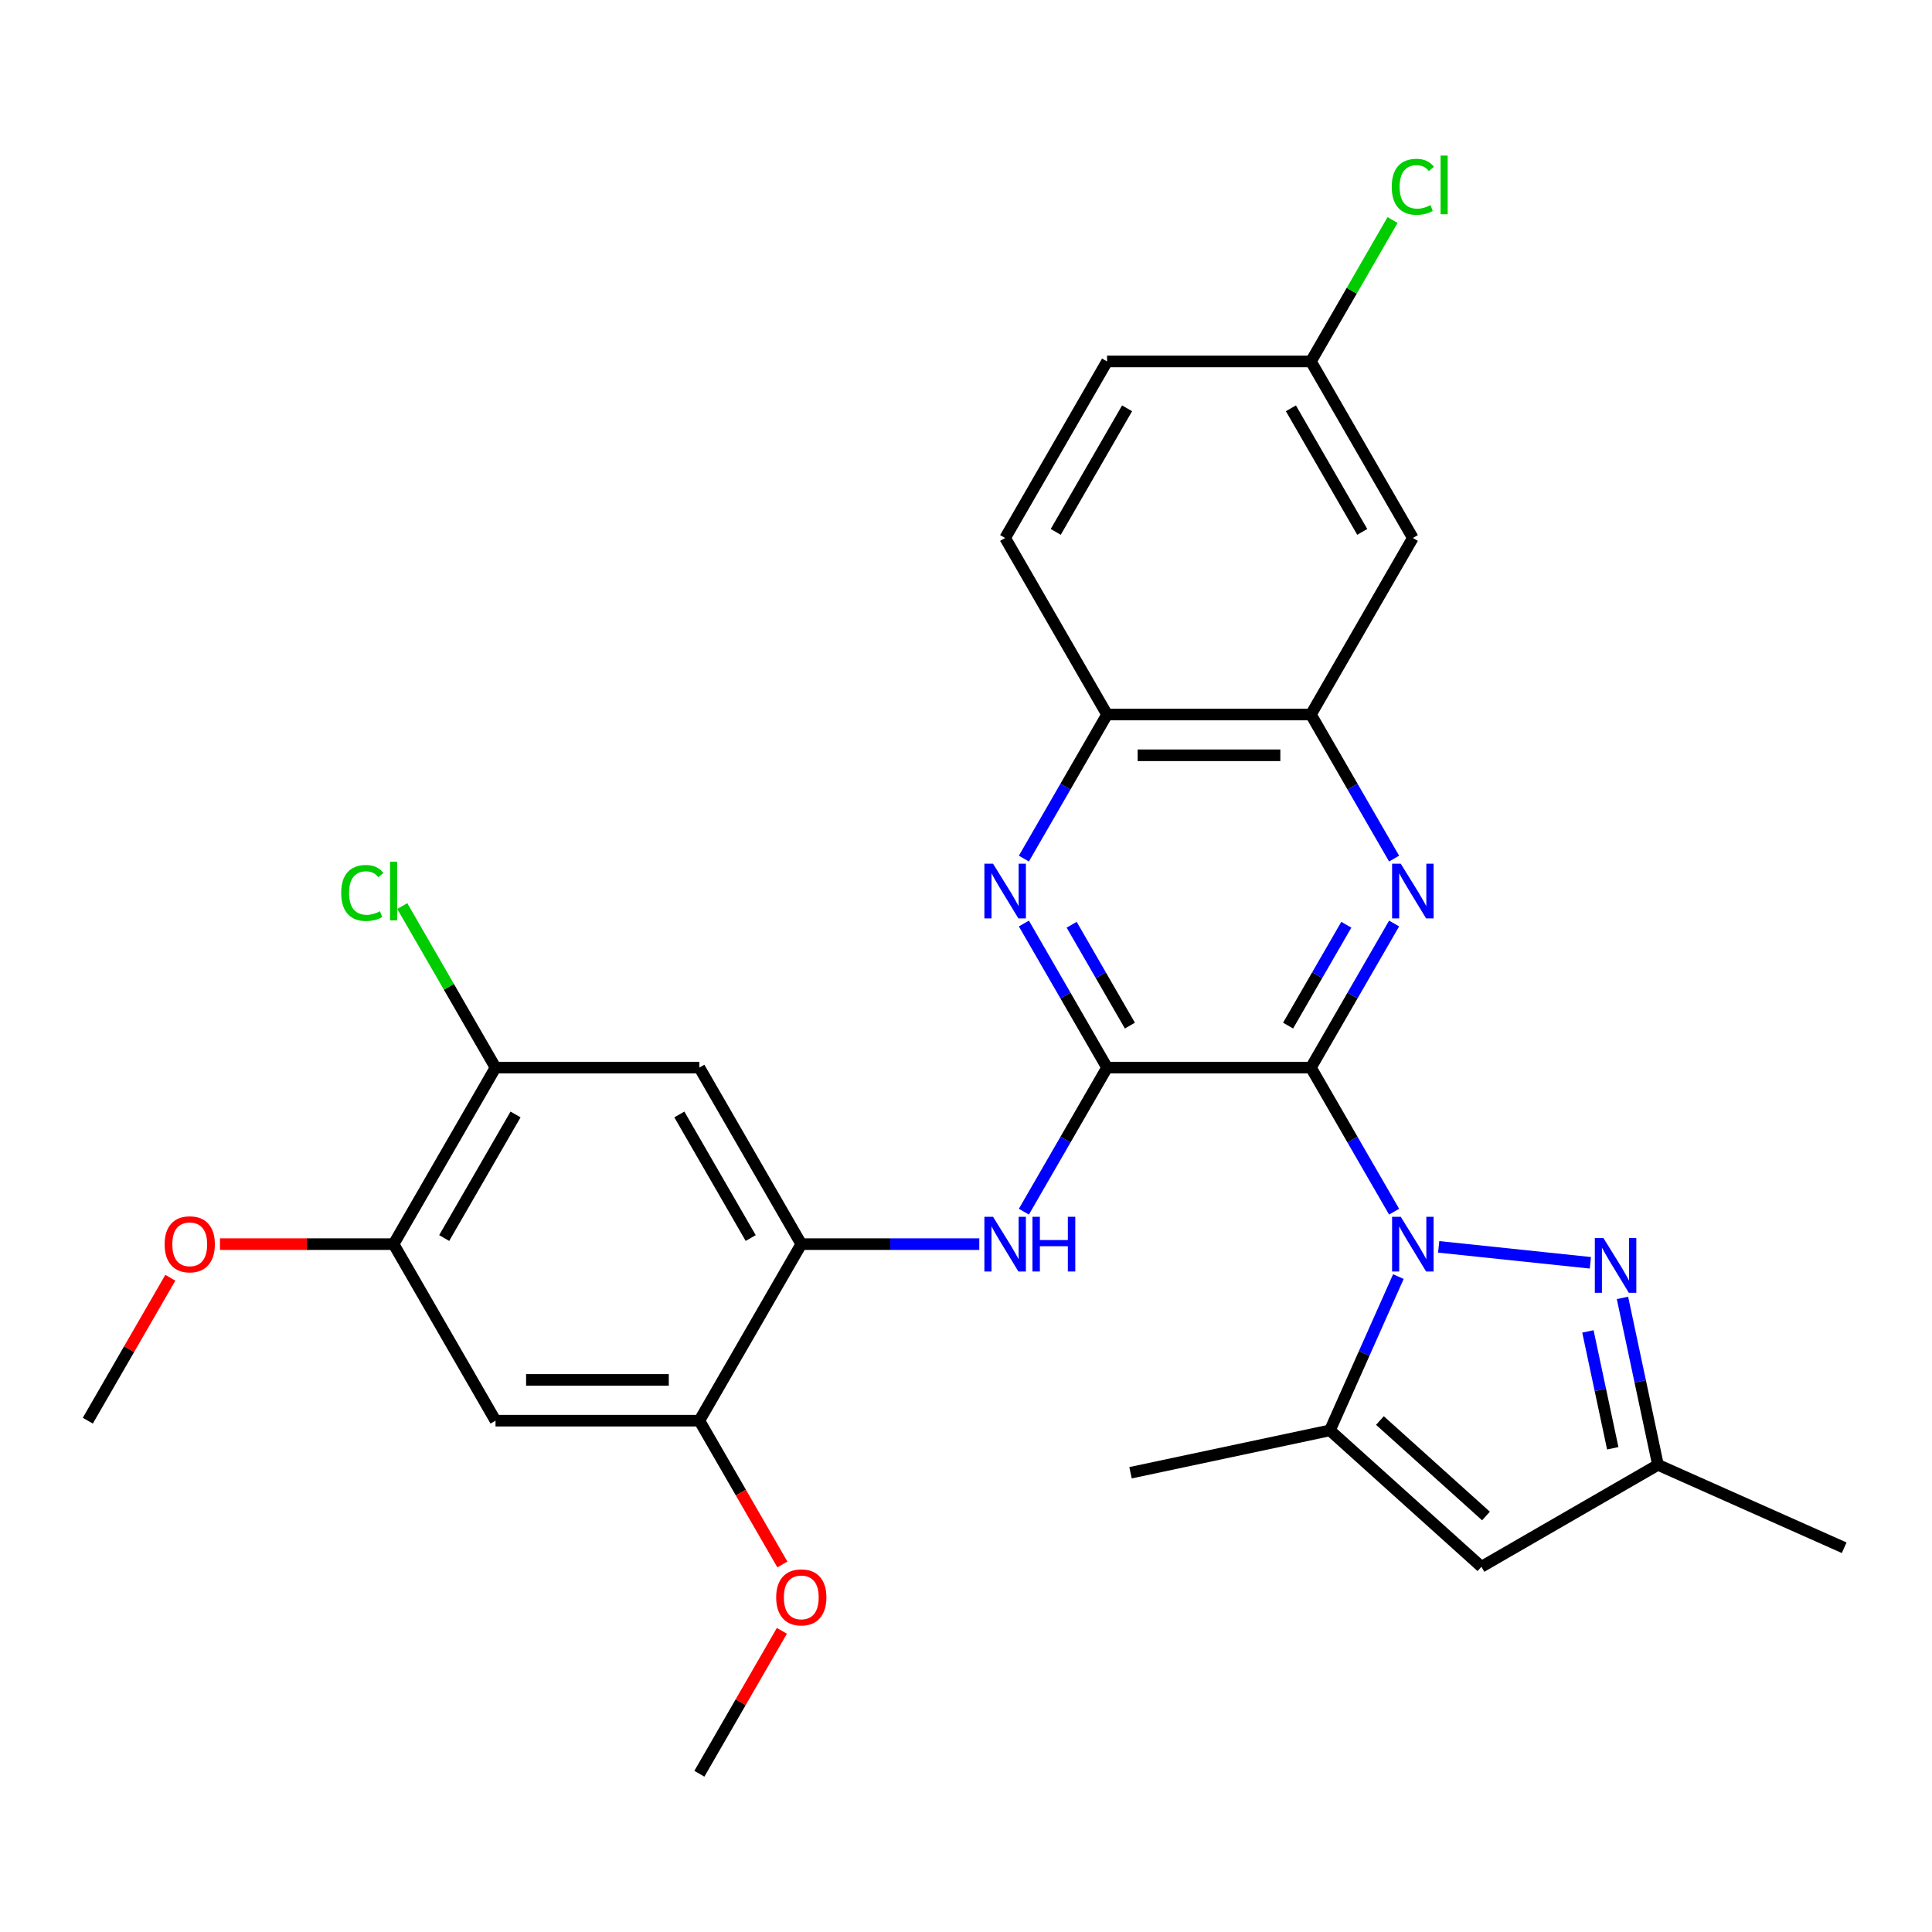<?xml version='1.0' encoding='iso-8859-1'?>
<svg version='1.1' baseProfile='full'
              xmlns='http://www.w3.org/2000/svg'
                      xmlns:rdkit='http://www.rdkit.org/xml'
                      xmlns:xlink='http://www.w3.org/1999/xlink'
                  xml:space='preserve'
width='1000px' height='1000px' viewBox='0 0 1000 1000'>
<!-- END OF HEADER -->
<rect style='opacity:1.0;fill:#FFFFFF;stroke:none' width='1000' height='1000' x='0' y='0'> </rect>
<path class='bond-0' d='M 678.528,552.588 L 700.057,589.877' style='fill:none;fill-rule:evenodd;stroke:#000000;stroke-width:6px;stroke-linecap:butt;stroke-linejoin:miter;stroke-opacity:1' />
<path class='bond-0' d='M 700.057,589.877 L 721.586,627.167' style='fill:none;fill-rule:evenodd;stroke:#0000FF;stroke-width:6px;stroke-linecap:butt;stroke-linejoin:miter;stroke-opacity:1' />
<path class='bond-1' d='M 678.528,552.588 L 573.016,552.588' style='fill:none;fill-rule:evenodd;stroke:#000000;stroke-width:6px;stroke-linecap:butt;stroke-linejoin:miter;stroke-opacity:1' />
<path class='bond-2' d='M 678.528,552.588 L 700.057,515.299' style='fill:none;fill-rule:evenodd;stroke:#000000;stroke-width:6px;stroke-linecap:butt;stroke-linejoin:miter;stroke-opacity:1' />
<path class='bond-2' d='M 700.057,515.299 L 721.586,478.01' style='fill:none;fill-rule:evenodd;stroke:#0000FF;stroke-width:6px;stroke-linecap:butt;stroke-linejoin:miter;stroke-opacity:1' />
<path class='bond-2' d='M 666.711,530.85 L 681.781,504.748' style='fill:none;fill-rule:evenodd;stroke:#000000;stroke-width:6px;stroke-linecap:butt;stroke-linejoin:miter;stroke-opacity:1' />
<path class='bond-2' d='M 681.781,504.748 L 696.852,478.645' style='fill:none;fill-rule:evenodd;stroke:#0000FF;stroke-width:6px;stroke-linecap:butt;stroke-linejoin:miter;stroke-opacity:1' />
<path class='bond-3' d='M 744.662,645.37 L 823.177,653.623' style='fill:none;fill-rule:evenodd;stroke:#0000FF;stroke-width:6px;stroke-linecap:butt;stroke-linejoin:miter;stroke-opacity:1' />
<path class='bond-4' d='M 723.805,660.762 L 706.087,700.558' style='fill:none;fill-rule:evenodd;stroke:#0000FF;stroke-width:6px;stroke-linecap:butt;stroke-linejoin:miter;stroke-opacity:1' />
<path class='bond-4' d='M 706.087,700.558 L 688.368,740.355' style='fill:none;fill-rule:evenodd;stroke:#000000;stroke-width:6px;stroke-linecap:butt;stroke-linejoin:miter;stroke-opacity:1' />
<path class='bond-5' d='M 573.016,552.588 L 551.487,515.299' style='fill:none;fill-rule:evenodd;stroke:#000000;stroke-width:6px;stroke-linecap:butt;stroke-linejoin:miter;stroke-opacity:1' />
<path class='bond-5' d='M 551.487,515.299 L 529.958,478.01' style='fill:none;fill-rule:evenodd;stroke:#0000FF;stroke-width:6px;stroke-linecap:butt;stroke-linejoin:miter;stroke-opacity:1' />
<path class='bond-5' d='M 584.832,530.85 L 569.762,504.748' style='fill:none;fill-rule:evenodd;stroke:#000000;stroke-width:6px;stroke-linecap:butt;stroke-linejoin:miter;stroke-opacity:1' />
<path class='bond-5' d='M 569.762,504.748 L 554.692,478.645' style='fill:none;fill-rule:evenodd;stroke:#0000FF;stroke-width:6px;stroke-linecap:butt;stroke-linejoin:miter;stroke-opacity:1' />
<path class='bond-7' d='M 573.016,552.588 L 551.487,589.877' style='fill:none;fill-rule:evenodd;stroke:#000000;stroke-width:6px;stroke-linecap:butt;stroke-linejoin:miter;stroke-opacity:1' />
<path class='bond-7' d='M 551.487,589.877 L 529.958,627.167' style='fill:none;fill-rule:evenodd;stroke:#0000FF;stroke-width:6px;stroke-linecap:butt;stroke-linejoin:miter;stroke-opacity:1' />
<path class='bond-9' d='M 721.586,444.414 L 700.057,407.125' style='fill:none;fill-rule:evenodd;stroke:#0000FF;stroke-width:6px;stroke-linecap:butt;stroke-linejoin:miter;stroke-opacity:1' />
<path class='bond-9' d='M 700.057,407.125 L 678.528,369.836' style='fill:none;fill-rule:evenodd;stroke:#000000;stroke-width:6px;stroke-linecap:butt;stroke-linejoin:miter;stroke-opacity:1' />
<path class='bond-10' d='M 839.789,671.791 L 848.972,714.996' style='fill:none;fill-rule:evenodd;stroke:#0000FF;stroke-width:6px;stroke-linecap:butt;stroke-linejoin:miter;stroke-opacity:1' />
<path class='bond-10' d='M 848.972,714.996 L 858.155,758.2' style='fill:none;fill-rule:evenodd;stroke:#000000;stroke-width:6px;stroke-linecap:butt;stroke-linejoin:miter;stroke-opacity:1' />
<path class='bond-10' d='M 821.902,689.14 L 828.331,719.383' style='fill:none;fill-rule:evenodd;stroke:#0000FF;stroke-width:6px;stroke-linecap:butt;stroke-linejoin:miter;stroke-opacity:1' />
<path class='bond-10' d='M 828.331,719.383 L 834.759,749.626' style='fill:none;fill-rule:evenodd;stroke:#000000;stroke-width:6px;stroke-linecap:butt;stroke-linejoin:miter;stroke-opacity:1' />
<path class='bond-6' d='M 688.368,740.355 L 766.779,810.956' style='fill:none;fill-rule:evenodd;stroke:#000000;stroke-width:6px;stroke-linecap:butt;stroke-linejoin:miter;stroke-opacity:1' />
<path class='bond-6' d='M 714.25,735.263 L 769.138,784.684' style='fill:none;fill-rule:evenodd;stroke:#000000;stroke-width:6px;stroke-linecap:butt;stroke-linejoin:miter;stroke-opacity:1' />
<path class='bond-25' d='M 688.368,740.355 L 585.162,762.292' style='fill:none;fill-rule:evenodd;stroke:#000000;stroke-width:6px;stroke-linecap:butt;stroke-linejoin:miter;stroke-opacity:1' />
<path class='bond-29' d='M 529.958,444.414 L 551.487,407.125' style='fill:none;fill-rule:evenodd;stroke:#0000FF;stroke-width:6px;stroke-linecap:butt;stroke-linejoin:miter;stroke-opacity:1' />
<path class='bond-29' d='M 551.487,407.125 L 573.016,369.836' style='fill:none;fill-rule:evenodd;stroke:#000000;stroke-width:6px;stroke-linecap:butt;stroke-linejoin:miter;stroke-opacity:1' />
<path class='bond-30' d='M 766.779,810.956 L 858.155,758.2' style='fill:none;fill-rule:evenodd;stroke:#000000;stroke-width:6px;stroke-linecap:butt;stroke-linejoin:miter;stroke-opacity:1' />
<path class='bond-8' d='M 506.882,643.964 L 460.814,643.964' style='fill:none;fill-rule:evenodd;stroke:#0000FF;stroke-width:6px;stroke-linecap:butt;stroke-linejoin:miter;stroke-opacity:1' />
<path class='bond-8' d='M 460.814,643.964 L 414.747,643.964' style='fill:none;fill-rule:evenodd;stroke:#000000;stroke-width:6px;stroke-linecap:butt;stroke-linejoin:miter;stroke-opacity:1' />
<path class='bond-11' d='M 414.747,643.964 L 361.991,552.588' style='fill:none;fill-rule:evenodd;stroke:#000000;stroke-width:6px;stroke-linecap:butt;stroke-linejoin:miter;stroke-opacity:1' />
<path class='bond-11' d='M 388.559,640.809 L 351.629,576.846' style='fill:none;fill-rule:evenodd;stroke:#000000;stroke-width:6px;stroke-linecap:butt;stroke-linejoin:miter;stroke-opacity:1' />
<path class='bond-14' d='M 414.747,643.964 L 361.991,735.341' style='fill:none;fill-rule:evenodd;stroke:#000000;stroke-width:6px;stroke-linecap:butt;stroke-linejoin:miter;stroke-opacity:1' />
<path class='bond-13' d='M 678.528,369.836 L 573.016,369.836' style='fill:none;fill-rule:evenodd;stroke:#000000;stroke-width:6px;stroke-linecap:butt;stroke-linejoin:miter;stroke-opacity:1' />
<path class='bond-13' d='M 662.701,390.938 L 588.842,390.938' style='fill:none;fill-rule:evenodd;stroke:#000000;stroke-width:6px;stroke-linecap:butt;stroke-linejoin:miter;stroke-opacity:1' />
<path class='bond-17' d='M 678.528,369.836 L 731.284,278.459' style='fill:none;fill-rule:evenodd;stroke:#000000;stroke-width:6px;stroke-linecap:butt;stroke-linejoin:miter;stroke-opacity:1' />
<path class='bond-26' d='M 858.155,758.2 L 954.545,801.116' style='fill:none;fill-rule:evenodd;stroke:#000000;stroke-width:6px;stroke-linecap:butt;stroke-linejoin:miter;stroke-opacity:1' />
<path class='bond-15' d='M 361.991,552.588 L 256.479,552.588' style='fill:none;fill-rule:evenodd;stroke:#000000;stroke-width:6px;stroke-linecap:butt;stroke-linejoin:miter;stroke-opacity:1' />
<path class='bond-12' d='M 256.479,735.341 L 361.991,735.341' style='fill:none;fill-rule:evenodd;stroke:#000000;stroke-width:6px;stroke-linecap:butt;stroke-linejoin:miter;stroke-opacity:1' />
<path class='bond-12' d='M 272.306,714.238 L 346.164,714.238' style='fill:none;fill-rule:evenodd;stroke:#000000;stroke-width:6px;stroke-linecap:butt;stroke-linejoin:miter;stroke-opacity:1' />
<path class='bond-16' d='M 256.479,735.341 L 203.723,643.964' style='fill:none;fill-rule:evenodd;stroke:#000000;stroke-width:6px;stroke-linecap:butt;stroke-linejoin:miter;stroke-opacity:1' />
<path class='bond-18' d='M 573.016,369.836 L 520.259,278.459' style='fill:none;fill-rule:evenodd;stroke:#000000;stroke-width:6px;stroke-linecap:butt;stroke-linejoin:miter;stroke-opacity:1' />
<path class='bond-21' d='M 361.991,735.341 L 383.474,772.55' style='fill:none;fill-rule:evenodd;stroke:#000000;stroke-width:6px;stroke-linecap:butt;stroke-linejoin:miter;stroke-opacity:1' />
<path class='bond-21' d='M 383.474,772.55 L 404.957,809.759' style='fill:none;fill-rule:evenodd;stroke:#FF0000;stroke-width:6px;stroke-linecap:butt;stroke-linejoin:miter;stroke-opacity:1' />
<path class='bond-20' d='M 256.479,552.588 L 232.34,510.778' style='fill:none;fill-rule:evenodd;stroke:#000000;stroke-width:6px;stroke-linecap:butt;stroke-linejoin:miter;stroke-opacity:1' />
<path class='bond-20' d='M 232.34,510.778 L 208.201,468.968' style='fill:none;fill-rule:evenodd;stroke:#00CC00;stroke-width:6px;stroke-linecap:butt;stroke-linejoin:miter;stroke-opacity:1' />
<path class='bond-32' d='M 256.479,552.588 L 203.723,643.964' style='fill:none;fill-rule:evenodd;stroke:#000000;stroke-width:6px;stroke-linecap:butt;stroke-linejoin:miter;stroke-opacity:1' />
<path class='bond-32' d='M 266.841,576.846 L 229.912,640.809' style='fill:none;fill-rule:evenodd;stroke:#000000;stroke-width:6px;stroke-linecap:butt;stroke-linejoin:miter;stroke-opacity:1' />
<path class='bond-23' d='M 203.723,643.964 L 158.786,643.964' style='fill:none;fill-rule:evenodd;stroke:#000000;stroke-width:6px;stroke-linecap:butt;stroke-linejoin:miter;stroke-opacity:1' />
<path class='bond-23' d='M 158.786,643.964 L 113.848,643.964' style='fill:none;fill-rule:evenodd;stroke:#FF0000;stroke-width:6px;stroke-linecap:butt;stroke-linejoin:miter;stroke-opacity:1' />
<path class='bond-19' d='M 731.284,278.459 L 678.528,187.083' style='fill:none;fill-rule:evenodd;stroke:#000000;stroke-width:6px;stroke-linecap:butt;stroke-linejoin:miter;stroke-opacity:1' />
<path class='bond-19' d='M 705.095,275.304 L 668.166,211.341' style='fill:none;fill-rule:evenodd;stroke:#000000;stroke-width:6px;stroke-linecap:butt;stroke-linejoin:miter;stroke-opacity:1' />
<path class='bond-31' d='M 520.259,278.459 L 573.016,187.083' style='fill:none;fill-rule:evenodd;stroke:#000000;stroke-width:6px;stroke-linecap:butt;stroke-linejoin:miter;stroke-opacity:1' />
<path class='bond-31' d='M 546.448,275.304 L 583.377,211.341' style='fill:none;fill-rule:evenodd;stroke:#000000;stroke-width:6px;stroke-linecap:butt;stroke-linejoin:miter;stroke-opacity:1' />
<path class='bond-22' d='M 678.528,187.083 L 573.016,187.083' style='fill:none;fill-rule:evenodd;stroke:#000000;stroke-width:6px;stroke-linecap:butt;stroke-linejoin:miter;stroke-opacity:1' />
<path class='bond-24' d='M 678.528,187.083 L 699.658,150.484' style='fill:none;fill-rule:evenodd;stroke:#000000;stroke-width:6px;stroke-linecap:butt;stroke-linejoin:miter;stroke-opacity:1' />
<path class='bond-24' d='M 699.658,150.484 L 720.789,113.885' style='fill:none;fill-rule:evenodd;stroke:#00CC00;stroke-width:6px;stroke-linecap:butt;stroke-linejoin:miter;stroke-opacity:1' />
<path class='bond-28' d='M 404.703,844.115 L 383.347,881.104' style='fill:none;fill-rule:evenodd;stroke:#FF0000;stroke-width:6px;stroke-linecap:butt;stroke-linejoin:miter;stroke-opacity:1' />
<path class='bond-28' d='M 383.347,881.104 L 361.991,918.093' style='fill:none;fill-rule:evenodd;stroke:#000000;stroke-width:6px;stroke-linecap:butt;stroke-linejoin:miter;stroke-opacity:1' />
<path class='bond-27' d='M 88.166,661.362 L 66.81,698.351' style='fill:none;fill-rule:evenodd;stroke:#FF0000;stroke-width:6px;stroke-linecap:butt;stroke-linejoin:miter;stroke-opacity:1' />
<path class='bond-27' d='M 66.81,698.351 L 45.455,735.341' style='fill:none;fill-rule:evenodd;stroke:#000000;stroke-width:6px;stroke-linecap:butt;stroke-linejoin:miter;stroke-opacity:1' />
<path  class='atom-1' d='M 725.024 629.804
L 734.304 644.804
Q 735.224 646.284, 736.704 648.964
Q 738.184 651.644, 738.264 651.804
L 738.264 629.804
L 742.024 629.804
L 742.024 658.124
L 738.144 658.124
L 728.184 641.724
Q 727.024 639.804, 725.784 637.604
Q 724.584 635.404, 724.224 634.724
L 724.224 658.124
L 720.544 658.124
L 720.544 629.804
L 725.024 629.804
' fill='#0000FF'/>
<path  class='atom-3' d='M 725.024 447.052
L 734.304 462.052
Q 735.224 463.532, 736.704 466.212
Q 738.184 468.892, 738.264 469.052
L 738.264 447.052
L 742.024 447.052
L 742.024 475.372
L 738.144 475.372
L 728.184 458.972
Q 727.024 457.052, 725.784 454.852
Q 724.584 452.652, 724.224 451.972
L 724.224 475.372
L 720.544 475.372
L 720.544 447.052
L 725.024 447.052
' fill='#0000FF'/>
<path  class='atom-4' d='M 829.958 640.833
L 839.238 655.833
Q 840.158 657.313, 841.638 659.993
Q 843.118 662.673, 843.198 662.833
L 843.198 640.833
L 846.958 640.833
L 846.958 669.153
L 843.078 669.153
L 833.118 652.753
Q 831.958 650.833, 830.718 648.633
Q 829.518 646.433, 829.158 645.753
L 829.158 669.153
L 825.478 669.153
L 825.478 640.833
L 829.958 640.833
' fill='#0000FF'/>
<path  class='atom-6' d='M 513.999 447.052
L 523.279 462.052
Q 524.199 463.532, 525.679 466.212
Q 527.159 468.892, 527.239 469.052
L 527.239 447.052
L 530.999 447.052
L 530.999 475.372
L 527.119 475.372
L 517.159 458.972
Q 515.999 457.052, 514.759 454.852
Q 513.559 452.652, 513.199 451.972
L 513.199 475.372
L 509.519 475.372
L 509.519 447.052
L 513.999 447.052
' fill='#0000FF'/>
<path  class='atom-8' d='M 513.999 629.804
L 523.279 644.804
Q 524.199 646.284, 525.679 648.964
Q 527.159 651.644, 527.239 651.804
L 527.239 629.804
L 530.999 629.804
L 530.999 658.124
L 527.119 658.124
L 517.159 641.724
Q 515.999 639.804, 514.759 637.604
Q 513.559 635.404, 513.199 634.724
L 513.199 658.124
L 509.519 658.124
L 509.519 629.804
L 513.999 629.804
' fill='#0000FF'/>
<path  class='atom-8' d='M 534.399 629.804
L 538.239 629.804
L 538.239 641.844
L 552.719 641.844
L 552.719 629.804
L 556.559 629.804
L 556.559 658.124
L 552.719 658.124
L 552.719 645.044
L 538.239 645.044
L 538.239 658.124
L 534.399 658.124
L 534.399 629.804
' fill='#0000FF'/>
<path  class='atom-21' d='M 176.603 462.192
Q 176.603 455.152, 179.883 451.472
Q 183.203 447.752, 189.483 447.752
Q 195.323 447.752, 198.443 451.872
L 195.803 454.032
Q 193.523 451.032, 189.483 451.032
Q 185.203 451.032, 182.923 453.912
Q 180.683 456.752, 180.683 462.192
Q 180.683 467.792, 183.003 470.672
Q 185.363 473.552, 189.923 473.552
Q 193.043 473.552, 196.683 471.672
L 197.803 474.672
Q 196.323 475.632, 194.083 476.192
Q 191.843 476.752, 189.363 476.752
Q 183.203 476.752, 179.883 472.992
Q 176.603 469.232, 176.603 462.192
' fill='#00CC00'/>
<path  class='atom-21' d='M 201.883 446.032
L 205.563 446.032
L 205.563 476.392
L 201.883 476.392
L 201.883 446.032
' fill='#00CC00'/>
<path  class='atom-22' d='M 401.747 826.797
Q 401.747 819.997, 405.107 816.197
Q 408.467 812.397, 414.747 812.397
Q 421.027 812.397, 424.387 816.197
Q 427.747 819.997, 427.747 826.797
Q 427.747 833.677, 424.347 837.597
Q 420.947 841.477, 414.747 841.477
Q 408.507 841.477, 405.107 837.597
Q 401.747 833.717, 401.747 826.797
M 414.747 838.277
Q 419.067 838.277, 421.387 835.397
Q 423.747 832.477, 423.747 826.797
Q 423.747 821.237, 421.387 818.437
Q 419.067 815.597, 414.747 815.597
Q 410.427 815.597, 408.067 818.397
Q 405.747 821.197, 405.747 826.797
Q 405.747 832.517, 408.067 835.397
Q 410.427 838.277, 414.747 838.277
' fill='#FF0000'/>
<path  class='atom-24' d='M 85.211 644.044
Q 85.211 637.244, 88.571 633.444
Q 91.931 629.644, 98.211 629.644
Q 104.491 629.644, 107.851 633.444
Q 111.211 637.244, 111.211 644.044
Q 111.211 650.924, 107.811 654.844
Q 104.411 658.724, 98.211 658.724
Q 91.971 658.724, 88.571 654.844
Q 85.211 650.964, 85.211 644.044
M 98.211 655.524
Q 102.531 655.524, 104.851 652.644
Q 107.211 649.724, 107.211 644.044
Q 107.211 638.484, 104.851 635.684
Q 102.531 632.844, 98.211 632.844
Q 93.891 632.844, 91.531 635.644
Q 89.211 638.444, 89.211 644.044
Q 89.211 649.764, 91.531 652.644
Q 93.891 655.524, 98.211 655.524
' fill='#FF0000'/>
<path  class='atom-25' d='M 720.364 96.687
Q 720.364 89.647, 723.644 85.967
Q 726.964 82.247, 733.244 82.247
Q 739.084 82.247, 742.204 86.367
L 739.564 88.527
Q 737.284 85.527, 733.244 85.527
Q 728.964 85.527, 726.684 88.407
Q 724.444 91.247, 724.444 96.687
Q 724.444 102.287, 726.764 105.167
Q 729.124 108.047, 733.684 108.047
Q 736.804 108.047, 740.444 106.167
L 741.564 109.167
Q 740.084 110.127, 737.844 110.687
Q 735.604 111.247, 733.124 111.247
Q 726.964 111.247, 723.644 107.487
Q 720.364 103.727, 720.364 96.687
' fill='#00CC00'/>
<path  class='atom-25' d='M 745.644 80.527
L 749.324 80.527
L 749.324 110.887
L 745.644 110.887
L 745.644 80.527
' fill='#00CC00'/>
</svg>
